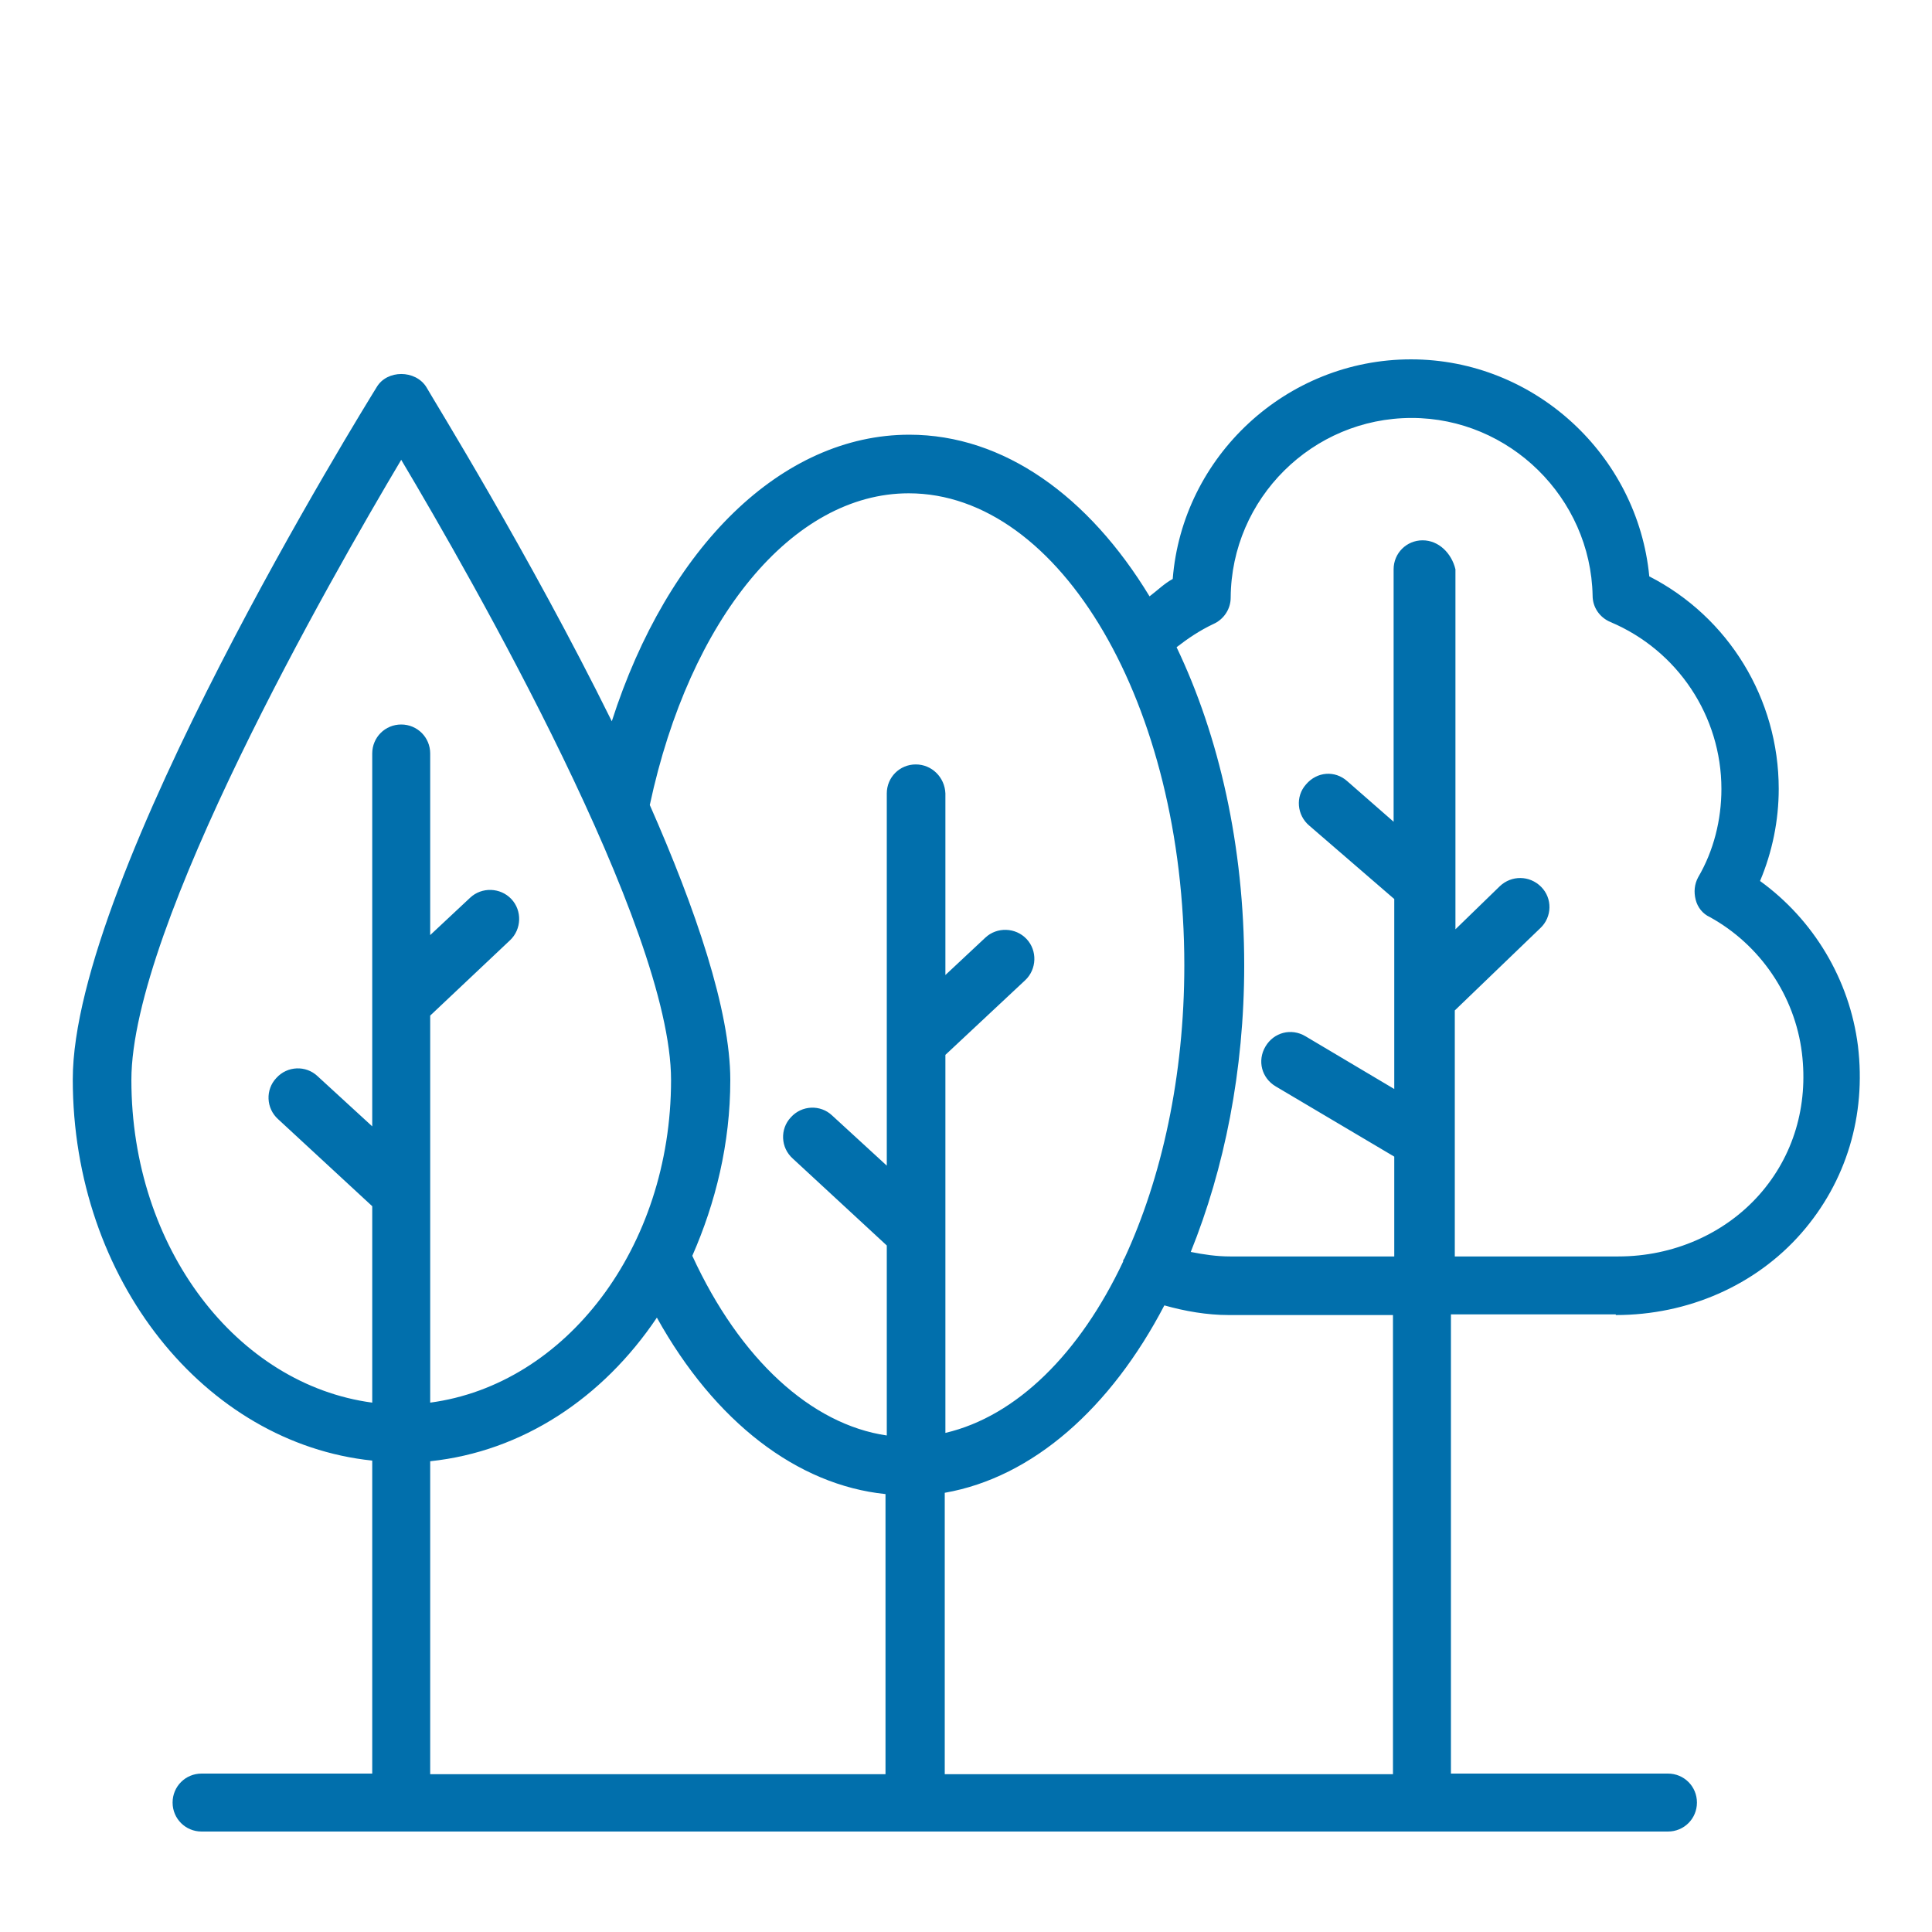 <?xml version="1.0" encoding="utf-8"?>
<!-- Generator: Adobe Illustrator 24.3.0, SVG Export Plug-In . SVG Version: 6.00 Build 0)  -->
<svg version="1.1" id="Layer_1" xmlns="http://www.w3.org/2000/svg" xmlns:xlink="http://www.w3.org/1999/xlink" x="0px" y="0px"
	 viewBox="0 0 300 300" style="enable-background:new 0 0 300 300;" xml:space="preserve">
<style type="text/css">
	.st0{fill:#016FAC;}
</style>
<g>
	<path class="st0" d="M250.9,204.2c11.2,0,21.7-4.6,28.8-12.7c7-8,10.1-18.3,8.8-29.1c-1.3-10.3-6.9-19.6-15.2-25.6
		c1.9-4.5,2.9-9.4,2.9-14.3c0-14-7.8-26.7-20.1-33c-1.8-18.8-17.8-33.7-37-33.7c-19.4,0-35.5,15.1-37,34.1c-1.3,0.7-2.4,1.8-3.6,2.7
		c-9.4-15.5-22.6-25.1-37.3-25.1c-19.8,0-37.5,17.4-46.2,44.5C82.1,85.9,67.2,61.9,66.2,60.1c-1.7-2.7-6.1-2.7-7.7,0
		c-1.9,3.1-47.2,76.1-47.2,107.5c0,31.1,20.5,56.5,46.5,59.2v48.6H31.3c-2.5,0-4.5,2-4.5,4.5c0,2.5,2,4.5,4.5,4.5h227.7
		c2.5,0,4.5-2,4.5-4.5c0-2.5-2-4.5-4.5-4.5h-33.7v-71.3H250.9z M62.3,112.5c-2.5,0-4.5,2-4.5,4.5v57.9l-8.5-7.8
		c-1.8-1.7-4.7-1.6-6.4,0.3c-1.7,1.8-1.6,4.7,0.3,6.4l14.6,13.5v30.5c-21-2.8-37.4-24-37.4-50.1c0-23.8,30.9-77.8,41.9-96.3
		c11,18.5,41.9,72.5,41.9,96.3c0,26.1-16.4,47.3-37.4,50.1v-60.1L79.2,146c1.8-1.7,1.9-4.6,0.2-6.4c-1.7-1.8-4.6-1.9-6.4-0.2
		l-6.2,5.8V117C66.8,114.5,64.8,112.5,62.3,112.5z M137.6,275.5H66.8v-48.6c14.3-1.5,26.8-9.8,35.2-22.3c9,16.2,21.8,26,35.5,27.4
		V275.5z M142.2,118.7c-2.5,0-4.5,2-4.5,4.5v57.8l-8.5-7.8c-1.8-1.7-4.7-1.6-6.4,0.3c-1.7,1.8-1.6,4.7,0.3,6.4l14.6,13.5v29.5
		c-11.7-1.7-22.8-11.8-30.2-27.9c3.6-8.2,5.9-17.4,5.9-27.3c0-10.8-5.4-26.6-12.5-42.7c6.2-29,22.2-48.4,40.2-48.4
		c23.6,0,42.8,32.9,42.8,73.3c0,17.2-3.5,33-9.3,45.5c-0.1,0.1-0.1,0.2-0.2,0.3c0,0.1,0,0.1,0,0.2c-6.7,14.2-16.5,24-27.6,26.6
		v-58.7l12.4-11.6c1.8-1.7,1.9-4.6,0.2-6.4c-1.7-1.8-4.6-1.9-6.4-0.2l-6.2,5.8v-28.2C146.7,120.7,144.7,118.7,142.2,118.7z
		 M216.3,275.5h-69.6v-43.7c13.7-2.4,25.8-13.2,34.1-29.1c3.2,0.9,6.6,1.5,10,1.5h25.5L216.3,275.5L216.3,275.5z M220.9,83.9
		c-2.5,0-4.5,2-4.5,4.5v39.2l-7.2-6.3c-1.9-1.7-4.7-1.5-6.4,0.5c-1.7,1.9-1.4,4.8,0.5,6.4l13.2,11.4v29.5l-13.8-8.2
		c-2.2-1.3-4.9-0.6-6.2,1.6c-1.3,2.2-0.6,4.9,1.6,6.2l18.4,10.9v15.5h-25.5c-2.1,0-4.1-0.3-6.1-0.7c5.2-12.9,8.3-28.1,8.3-44.5
		c0-18.5-3.9-35.6-10.5-49.4c1.8-1.4,3.6-2.6,5.7-3.6c1.6-0.7,2.7-2.3,2.7-4.1c0.1-15.4,12.7-27.9,28.1-27.9
		c15.2,0,27.8,12.4,28.1,27.6c0,1.8,1.1,3.4,2.8,4.1c10.4,4.4,17.2,14.6,17.2,25.9c0,4.8-1.2,9.6-3.6,13.7c-0.6,1.1-0.7,2.3-0.4,3.5
		c0.3,1.2,1.1,2.2,2.2,2.7c7.8,4.3,13.2,12.2,14.3,21.1c1,8.2-1.3,16-6.6,22c-5.4,6.1-13.4,9.6-21.9,9.6h-25.4v-38.2l13.3-12.8
		c1.8-1.7,1.9-4.6,0.1-6.4c-1.8-1.8-4.6-1.8-6.4-0.1l-6.9,6.7V88.4C225.4,85.9,223.4,83.9,220.9,83.9z"/>
</g>
</svg>
